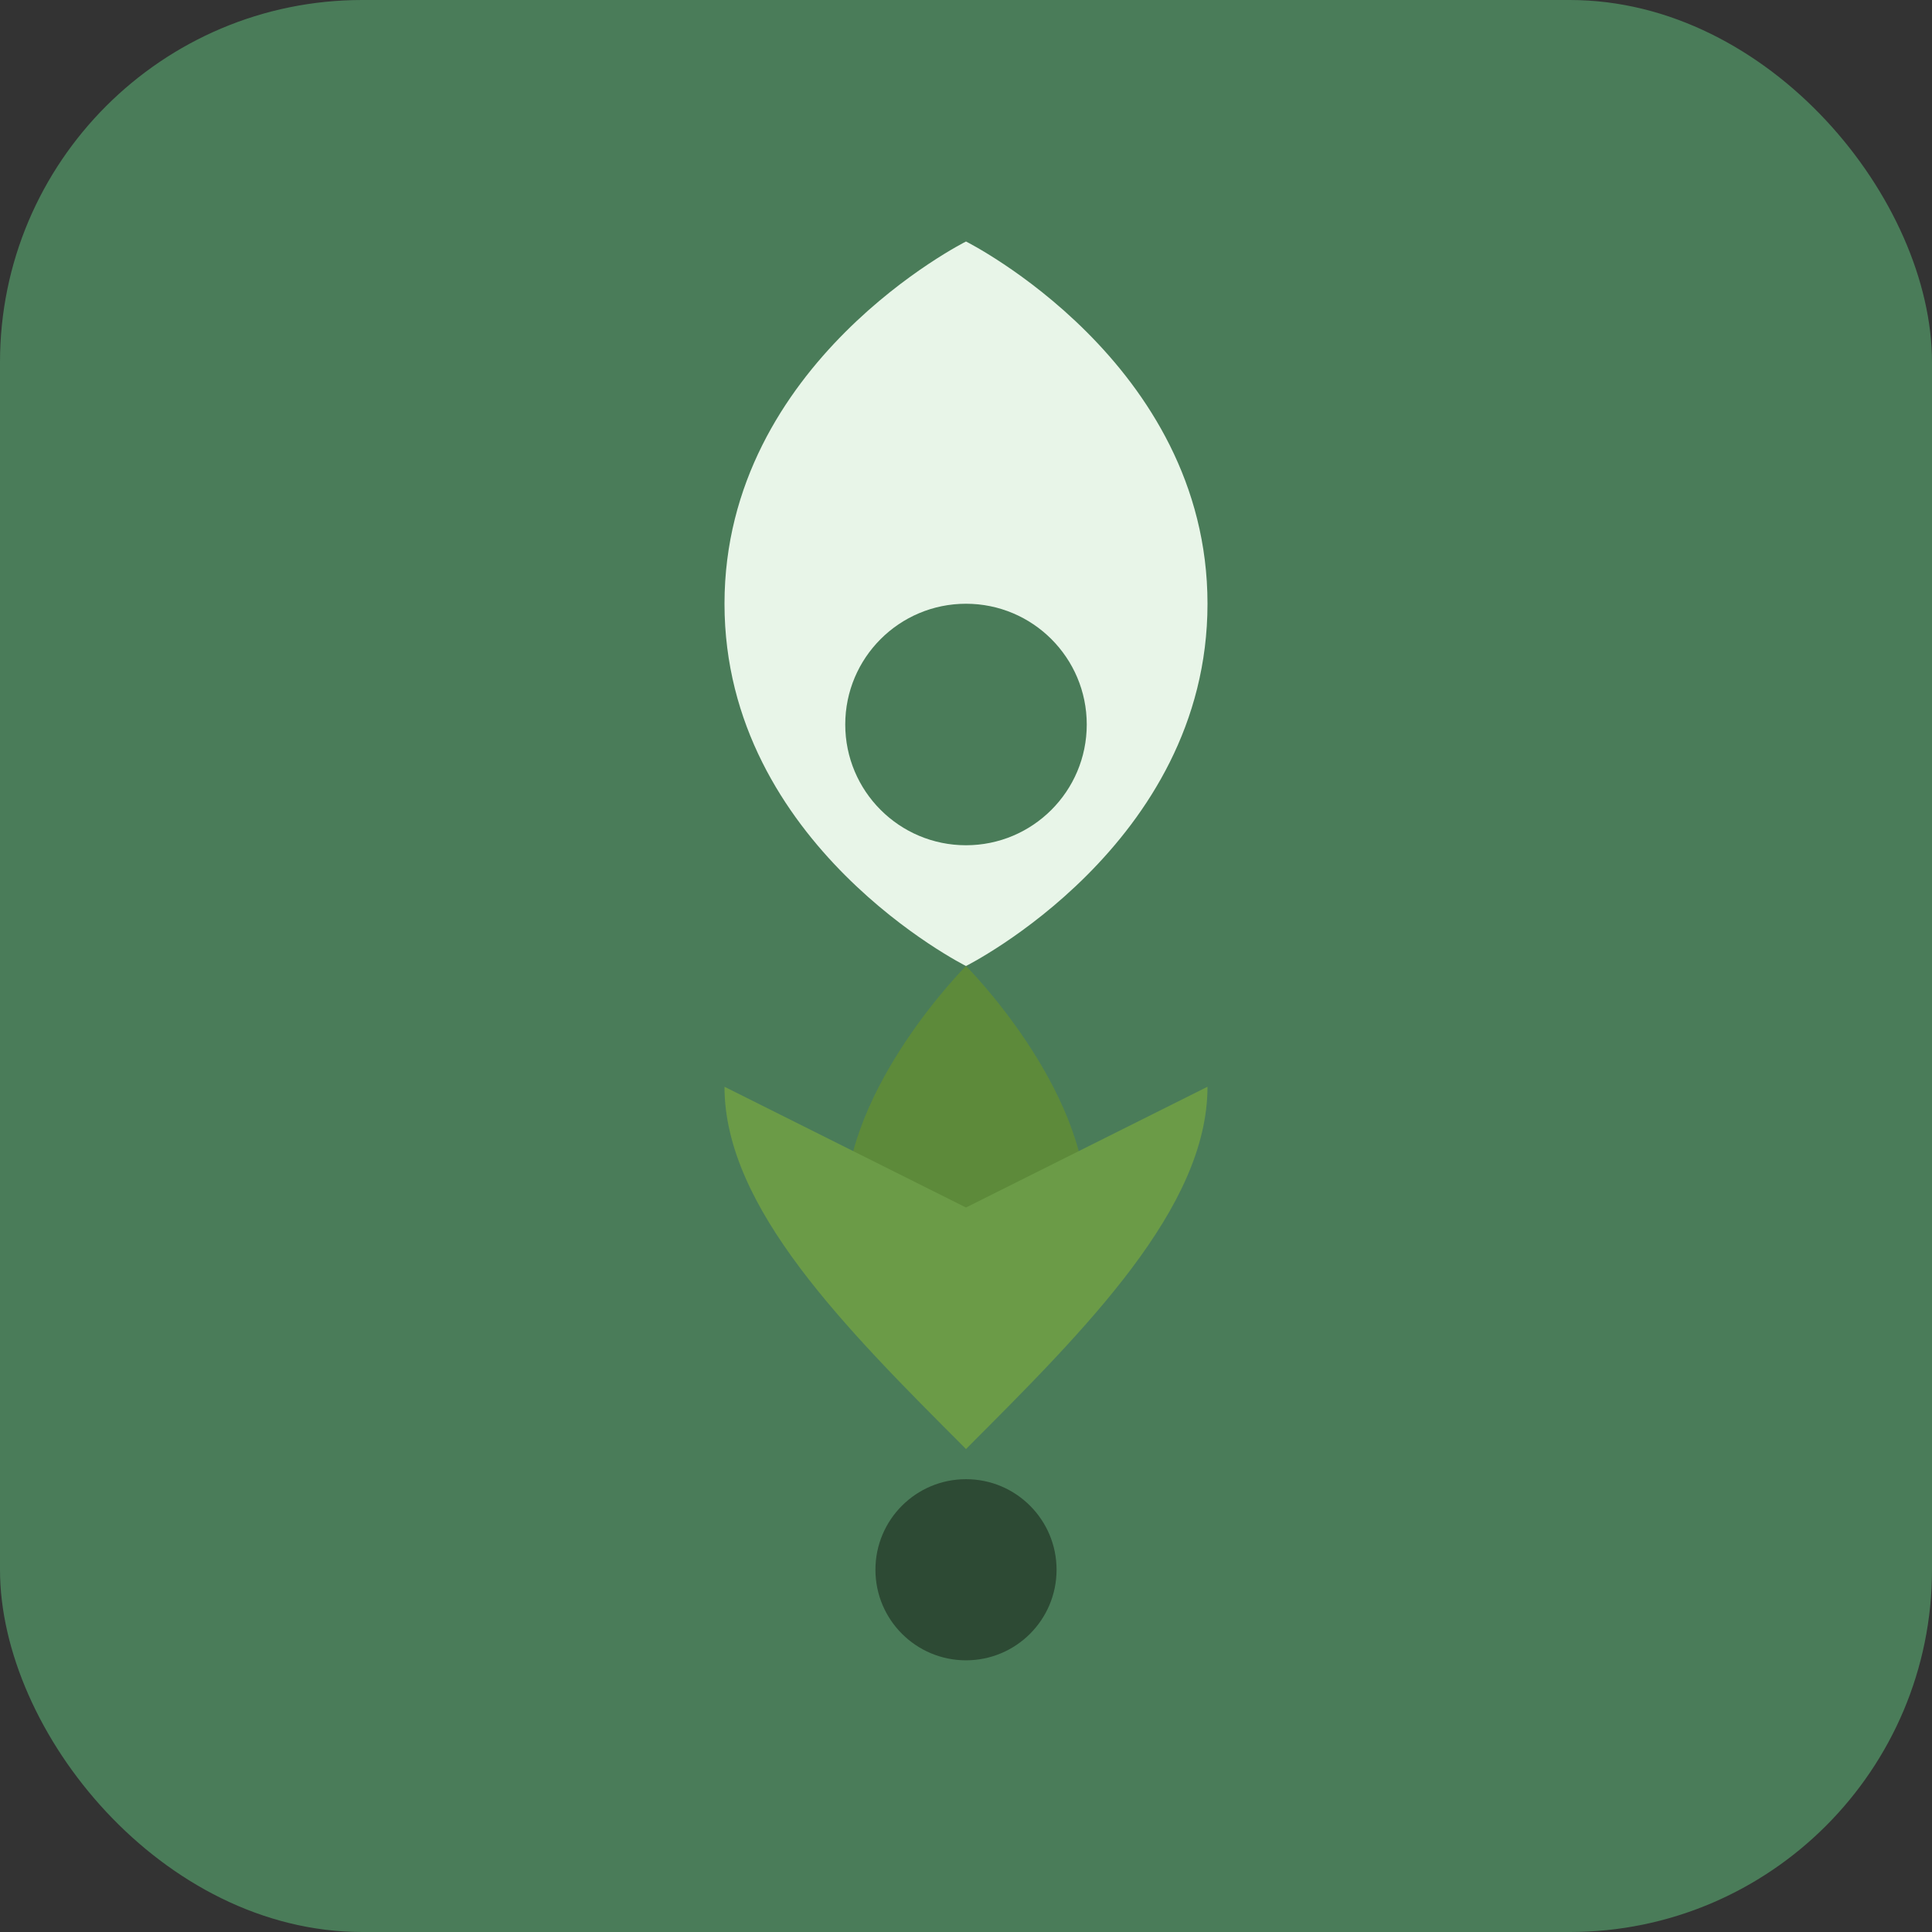 <svg width="32" height="32" viewBox="0 0 32 32" fill="none" xmlns="http://www.w3.org/2000/svg">
  <rect x="0" y="0" width="32" height="32" fill="#333333" stroke="none"/>
  <rect width="32" height="32" rx="6" fill="#4a7c59"/>
  <path d="M16 4C16 4 12 6 12 10C12 14 16 16 16 16C16 16 20 14 20 10C20 6 16 4 16 4Z" fill="#e8f5e8"/>
  <circle cx="16" cy="12" r="2" fill="#4a7c59"/>
  <path d="M16 16C16 16 14 18 14 20C14 22 16 24 16 24C16 24 18 22 18 20C18 18 16 16 16 16Z" fill="#5d8a3a"/>
  <path d="M12 18L16 20L20 18C20 20 18 22 16 24C14 22 12 20 12 18Z" fill="#6b9b47"/>
  <circle cx="16" cy="26" r="1.5" fill="#2d4a34"/>
</svg>
